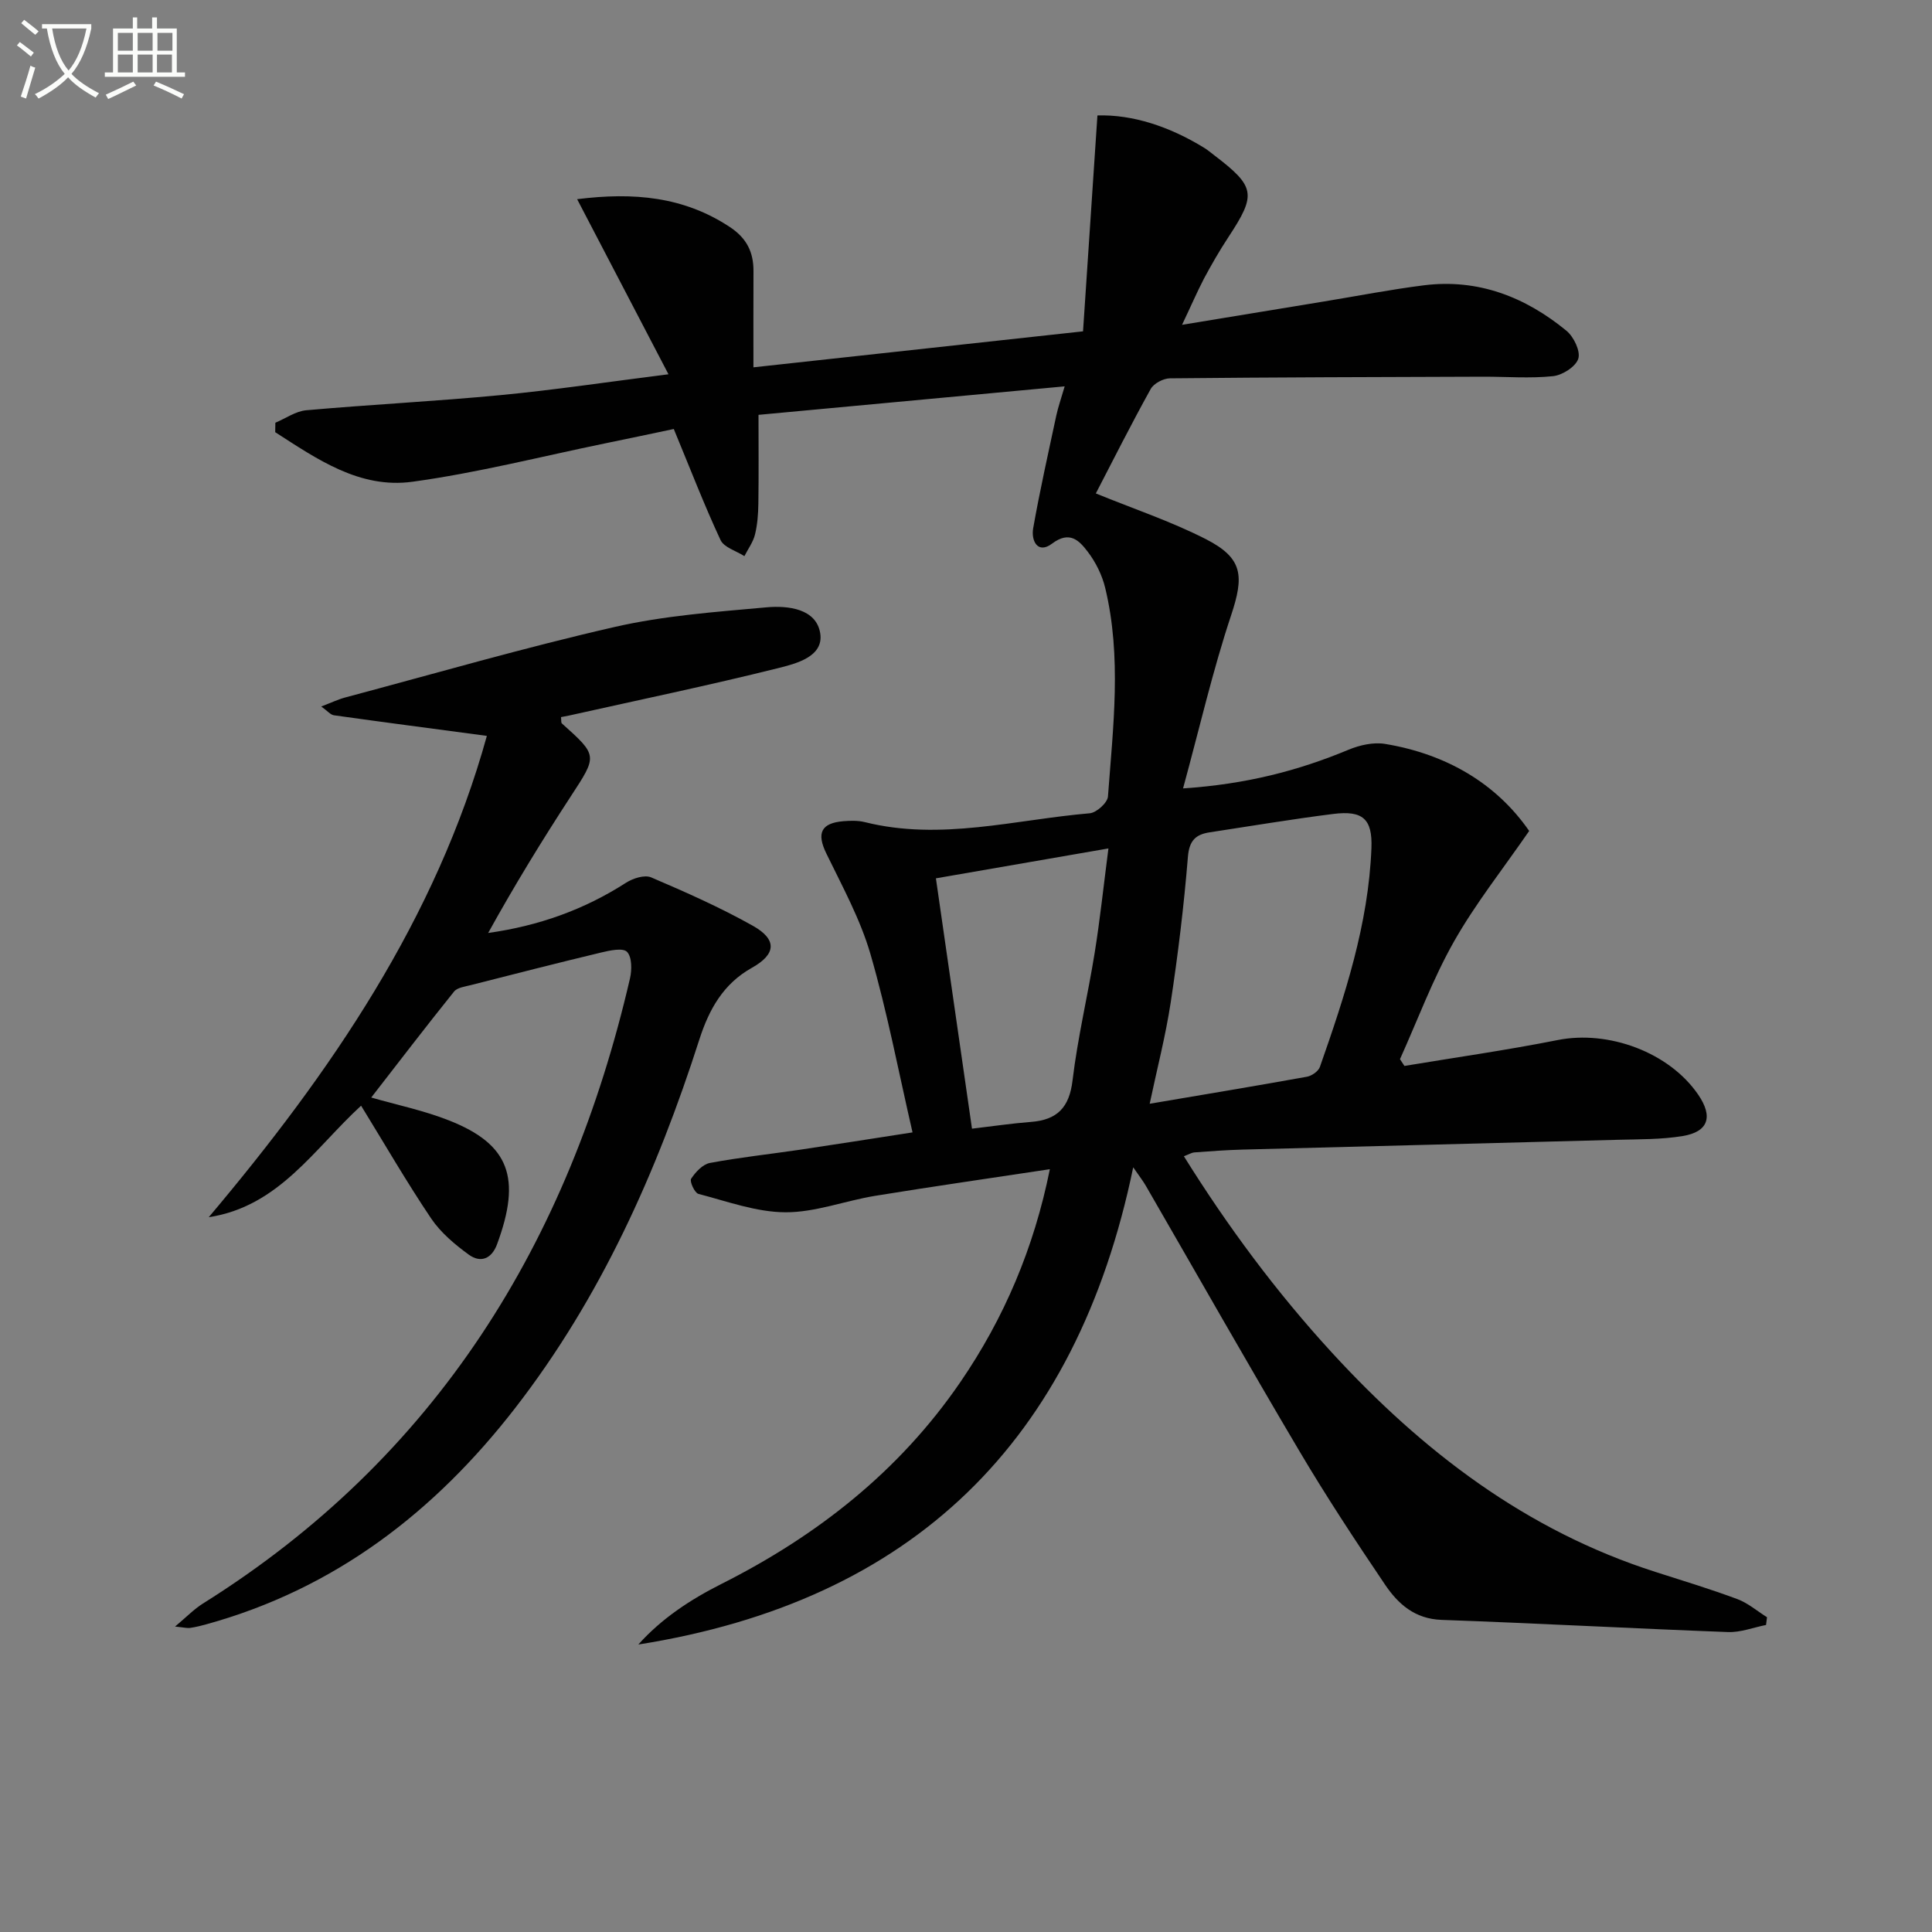 <svg enable-background="new 0 0 400 400" viewBox="0 0 400 400" xmlns="http://www.w3.org/2000/svg"><rect x="0" y="0" width="400" height="400" fill="#808080" stroke="none"/><path d="m6.4 11.7c-1-.8-1.9-1.6-2.9-2.3l.6-.7c.9.7 1.9 1.4 2.9 2.2zm-2.1 8.3c.7-2.1 1.4-4.2 2-6.4.2.1.6.3 1 .4-.7 2.3-1.3 4.4-1.9 6.4zm3-12.8c-1.1-.9-2.1-1.7-2.9-2.4l.6-.7c1 .8 2 1.5 3 2.4zm1.4-1.3v-.9h10.2v.9c-.9 4.2-2.3 7.3-4.1 9.4 1.3 1.4 3.2 2.7 5.7 4-.2.2-.4.5-.7.9-2.5-1.4-4.4-2.7-5.7-4.2-1.4 1.5-3.5 3-6.1 4.4 0 0 0 0-.1-.1-.3-.4-.5-.7-.7-.8 2.7-1.3 4.7-2.8 6.2-4.2-1.8-2.2-3-5.3-3.7-9.4zm9.2 0h-7.1c.6 3.8 1.7 6.7 3.4 8.7 1.7-2 2.9-4.8 3.7-8.7z" fill="#fbfcfa"/><path d="m31.6 3.6h.9v2.3h4.1v9.1h1.7v.9h-16.6v-.9h1.7v-9.1h4.1v-2.3h.9v2.3h3.1v-2.3zm-4 13.3.6.8c-1.9.9-3.8 1.9-5.8 2.8-.2-.3-.3-.6-.5-.9 2-.9 3.9-1.8 5.7-2.7zm-3.2-10.1v3.7h3.1v-3.7zm0 4.5v3.7h3.1v-3.7zm4.1-4.5v3.7h3.1v-3.7zm0 4.5v3.7h3.1v-3.7zm9.1 9.1c-2.1-1.1-4.1-2-5.8-2.7l.5-.8c2.2.9 4.1 1.8 5.8 2.6zm-1.9-13.6h-3.1v3.7h3.1zm-3.2 4.5v3.7h3.1v-3.7z" fill="#fbfcfa"/><g fill="#010101"><path d="m244.73 67.25c10.46-1.72 19.94-3.28 29.43-4.84 6.88-1.13 13.73-2.47 20.64-3.34 11.23-1.41 21 2.41 29.53 9.42 1.5 1.24 2.93 4.22 2.44 5.77-.52 1.65-3.29 3.42-5.23 3.62-4.77.5-9.63.1-14.45.11-21.62.07-43.24.12-64.86.34-1.37.01-3.34 1.05-3.98 2.19-4.1 7.39-7.9 14.95-11.37 21.64 7.68 3.14 15.49 5.75 22.74 9.44 7.77 3.96 7.98 7.64 5.25 15.85-3.79 11.39-6.48 23.14-9.93 35.78 13.07-.87 23.82-3.66 34.27-8.01 2.31-.96 5.16-1.6 7.56-1.2 12.67 2.1 23.01 8.17 29.83 18.02-5.47 7.93-11.15 15.08-15.59 22.93-4.38 7.74-7.49 16.19-11.16 24.32.31.47.62.93.92 1.4 10.59-1.76 21.22-3.27 31.74-5.36 10.51-2.09 23.07 2.52 29.08 11.3 3.12 4.55 2.14 7.69-3.19 8.57-4.38.73-8.91.66-13.38.78-25.91.7-51.83 1.34-77.74 2.03-3.33.09-6.65.33-9.97.58-.63.05-1.23.44-2.2.8 9.08 14.56 19.16 28.14 30.66 40.67 18.74 20.41 40.19 36.83 66.97 45.39 5.68 1.82 11.39 3.55 16.97 5.63 2.2.82 4.1 2.48 6.13 3.75-.07.53-.13 1.07-.2 1.6-2.63.52-5.27 1.57-7.88 1.47-19.77-.74-39.52-1.82-59.29-2.52-5.58-.2-9.03-3.32-11.74-7.34-6.14-9.09-12.18-18.26-17.76-27.7-10.76-18.17-21.17-36.55-31.74-54.84-.57-.99-1.28-1.89-2.61-3.82-11.77 56.86-45.73 89.82-102.46 98.8 4.81-5.38 10.77-9.3 17.2-12.54 19.82-9.98 36.81-23.32 49.45-41.76 9.1-13.27 15.27-27.82 18.55-44.11-12.39 1.88-24.31 3.58-36.2 5.52-6.22 1.02-12.38 3.43-18.55 3.4-6.02-.03-12.06-2.26-18.01-3.81-.78-.2-1.86-2.59-1.51-3.13.9-1.38 2.4-2.99 3.88-3.27 6.19-1.16 12.47-1.83 18.71-2.75 7.35-1.09 14.69-2.26 23.25-3.58-2.89-12.52-5.22-24.88-8.71-36.91-2.1-7.23-5.82-14.01-9.14-20.84-2.02-4.16-1.15-6.29 3.54-6.68 1.48-.12 3.05-.16 4.47.2 15.69 3.91 31.06-.52 46.53-1.84 1.4-.12 3.67-2.18 3.77-3.46 1.06-14.41 2.88-28.88-.57-43.2-.64-2.66-1.97-5.34-3.63-7.51-1.73-2.26-3.71-4.42-7.37-1.66-2.97 2.24-4.37-.6-3.91-3.19 1.38-7.82 3.13-15.58 4.79-23.35.38-1.76.99-3.46 1.73-6.02-21.37 1.99-42.11 3.92-63.39 5.9 0 6.42.06 12.4-.03 18.37-.03 2.15-.19 4.34-.7 6.42-.39 1.57-1.44 2.98-2.19 4.46-1.69-1.09-4.22-1.79-4.94-3.33-3.36-7.2-6.22-14.63-9.68-22.99-4.23.89-9.16 1.94-14.1 2.95-13.33 2.74-26.56 6.13-40.01 7.97-10.95 1.5-19.77-4.71-28.41-10.26.01-.65.02-1.31.03-1.96 2.13-.89 4.2-2.38 6.39-2.58 13.41-1.19 26.87-1.86 40.27-3.14 11.04-1.05 22.03-2.71 34.73-4.31-6.53-12.51-12.59-24.14-18.91-36.25 11.69-1.47 22.09-.55 31.66 5.79 3.46 2.3 4.87 5.19 4.85 9.12-.03 6.45-.01 12.91-.01 19.9 22.75-2.48 44.83-4.89 68.24-7.45.97-14.62 1.95-29.25 2.98-44.7 7.27-.22 14.92 2.29 22.08 6.69.71.43 1.35.98 2.01 1.48 8.64 6.59 8.88 8.13 3.01 17.05-1.83 2.78-3.49 5.67-5.06 8.6-1.45 2.8-2.69 5.69-4.52 9.53zm-6.7 161.27c11.31-1.92 21.94-3.68 32.54-5.59 1.02-.18 2.4-1.14 2.71-2.06 5.16-14.71 10.05-29.53 10.66-45.29.23-6.04-1.8-7.83-7.91-7.06-8.54 1.07-17.04 2.51-25.55 3.8-2.93.44-4.27 1.7-4.54 5.12-.82 10.07-2.04 20.13-3.56 30.12-1.06 6.96-2.85 13.82-4.35 20.96zm-8.54-52.86c-12.77 2.21-24.09 4.17-35.72 6.19 2.56 17.76 4.98 34.56 7.47 51.83 4.41-.52 8.3-1.1 12.22-1.4 5.41-.42 7.93-2.96 8.6-8.6 1.06-8.86 3.16-17.58 4.58-26.4 1.1-6.82 1.82-13.69 2.85-21.62z"/><path d="m116.15 148.47c.08.7 0 1.14.17 1.3 7.5 6.72 7.38 6.64 1.82 15.16-5.97 9.15-11.68 18.48-17.07 28.23 10.42-1.46 19.85-4.81 28.53-10.39 1.43-.92 3.85-1.7 5.21-1.12 7.14 3.05 14.28 6.22 21.04 10.01 5.1 2.86 4.84 5.9-.16 8.7-5.94 3.32-8.89 8.61-10.9 14.87-8.79 27.4-20.41 53.44-38.16 76.33-16.64 21.46-37.28 37.38-63.86 44.72-1.11.31-2.24.59-3.39.76-.63.09-1.31-.1-3.14-.28 2.36-1.97 3.91-3.59 5.75-4.75 48.35-30.26 75.79-74.8 88.44-129.43.41-1.78.42-4.44-.61-5.51-.85-.88-3.59-.29-5.37.14-9.02 2.16-18 4.46-26.99 6.75-1.21.31-2.79.5-3.46 1.34-5.81 7.23-11.45 14.6-17.14 21.93 5.22 1.51 10.87 2.67 16.15 4.76 12.45 4.92 14.99 11.87 9.9 25.62-1.12 3.04-3.42 3.92-5.84 2.16-2.9-2.11-5.82-4.56-7.8-7.49-5.09-7.56-9.66-15.47-14.51-23.36-9.78 8.99-17.03 20.86-31.54 23.09 25.3-30.01 47.09-61.81 57.58-99.65-10.8-1.44-21.24-2.81-31.67-4.27-.7-.1-1.31-.88-2.62-1.82 2.05-.78 3.48-1.47 4.98-1.87 18.56-4.95 37.03-10.31 55.75-14.59 10.27-2.35 20.94-3.12 31.48-4.07 4.46-.4 10.3.29 11.1 5.39.76 4.83-5.02 6.28-8.76 7.21-14.31 3.57-28.77 6.57-43.17 9.79-.59.12-1.17.23-1.74.34z"/></g></svg>